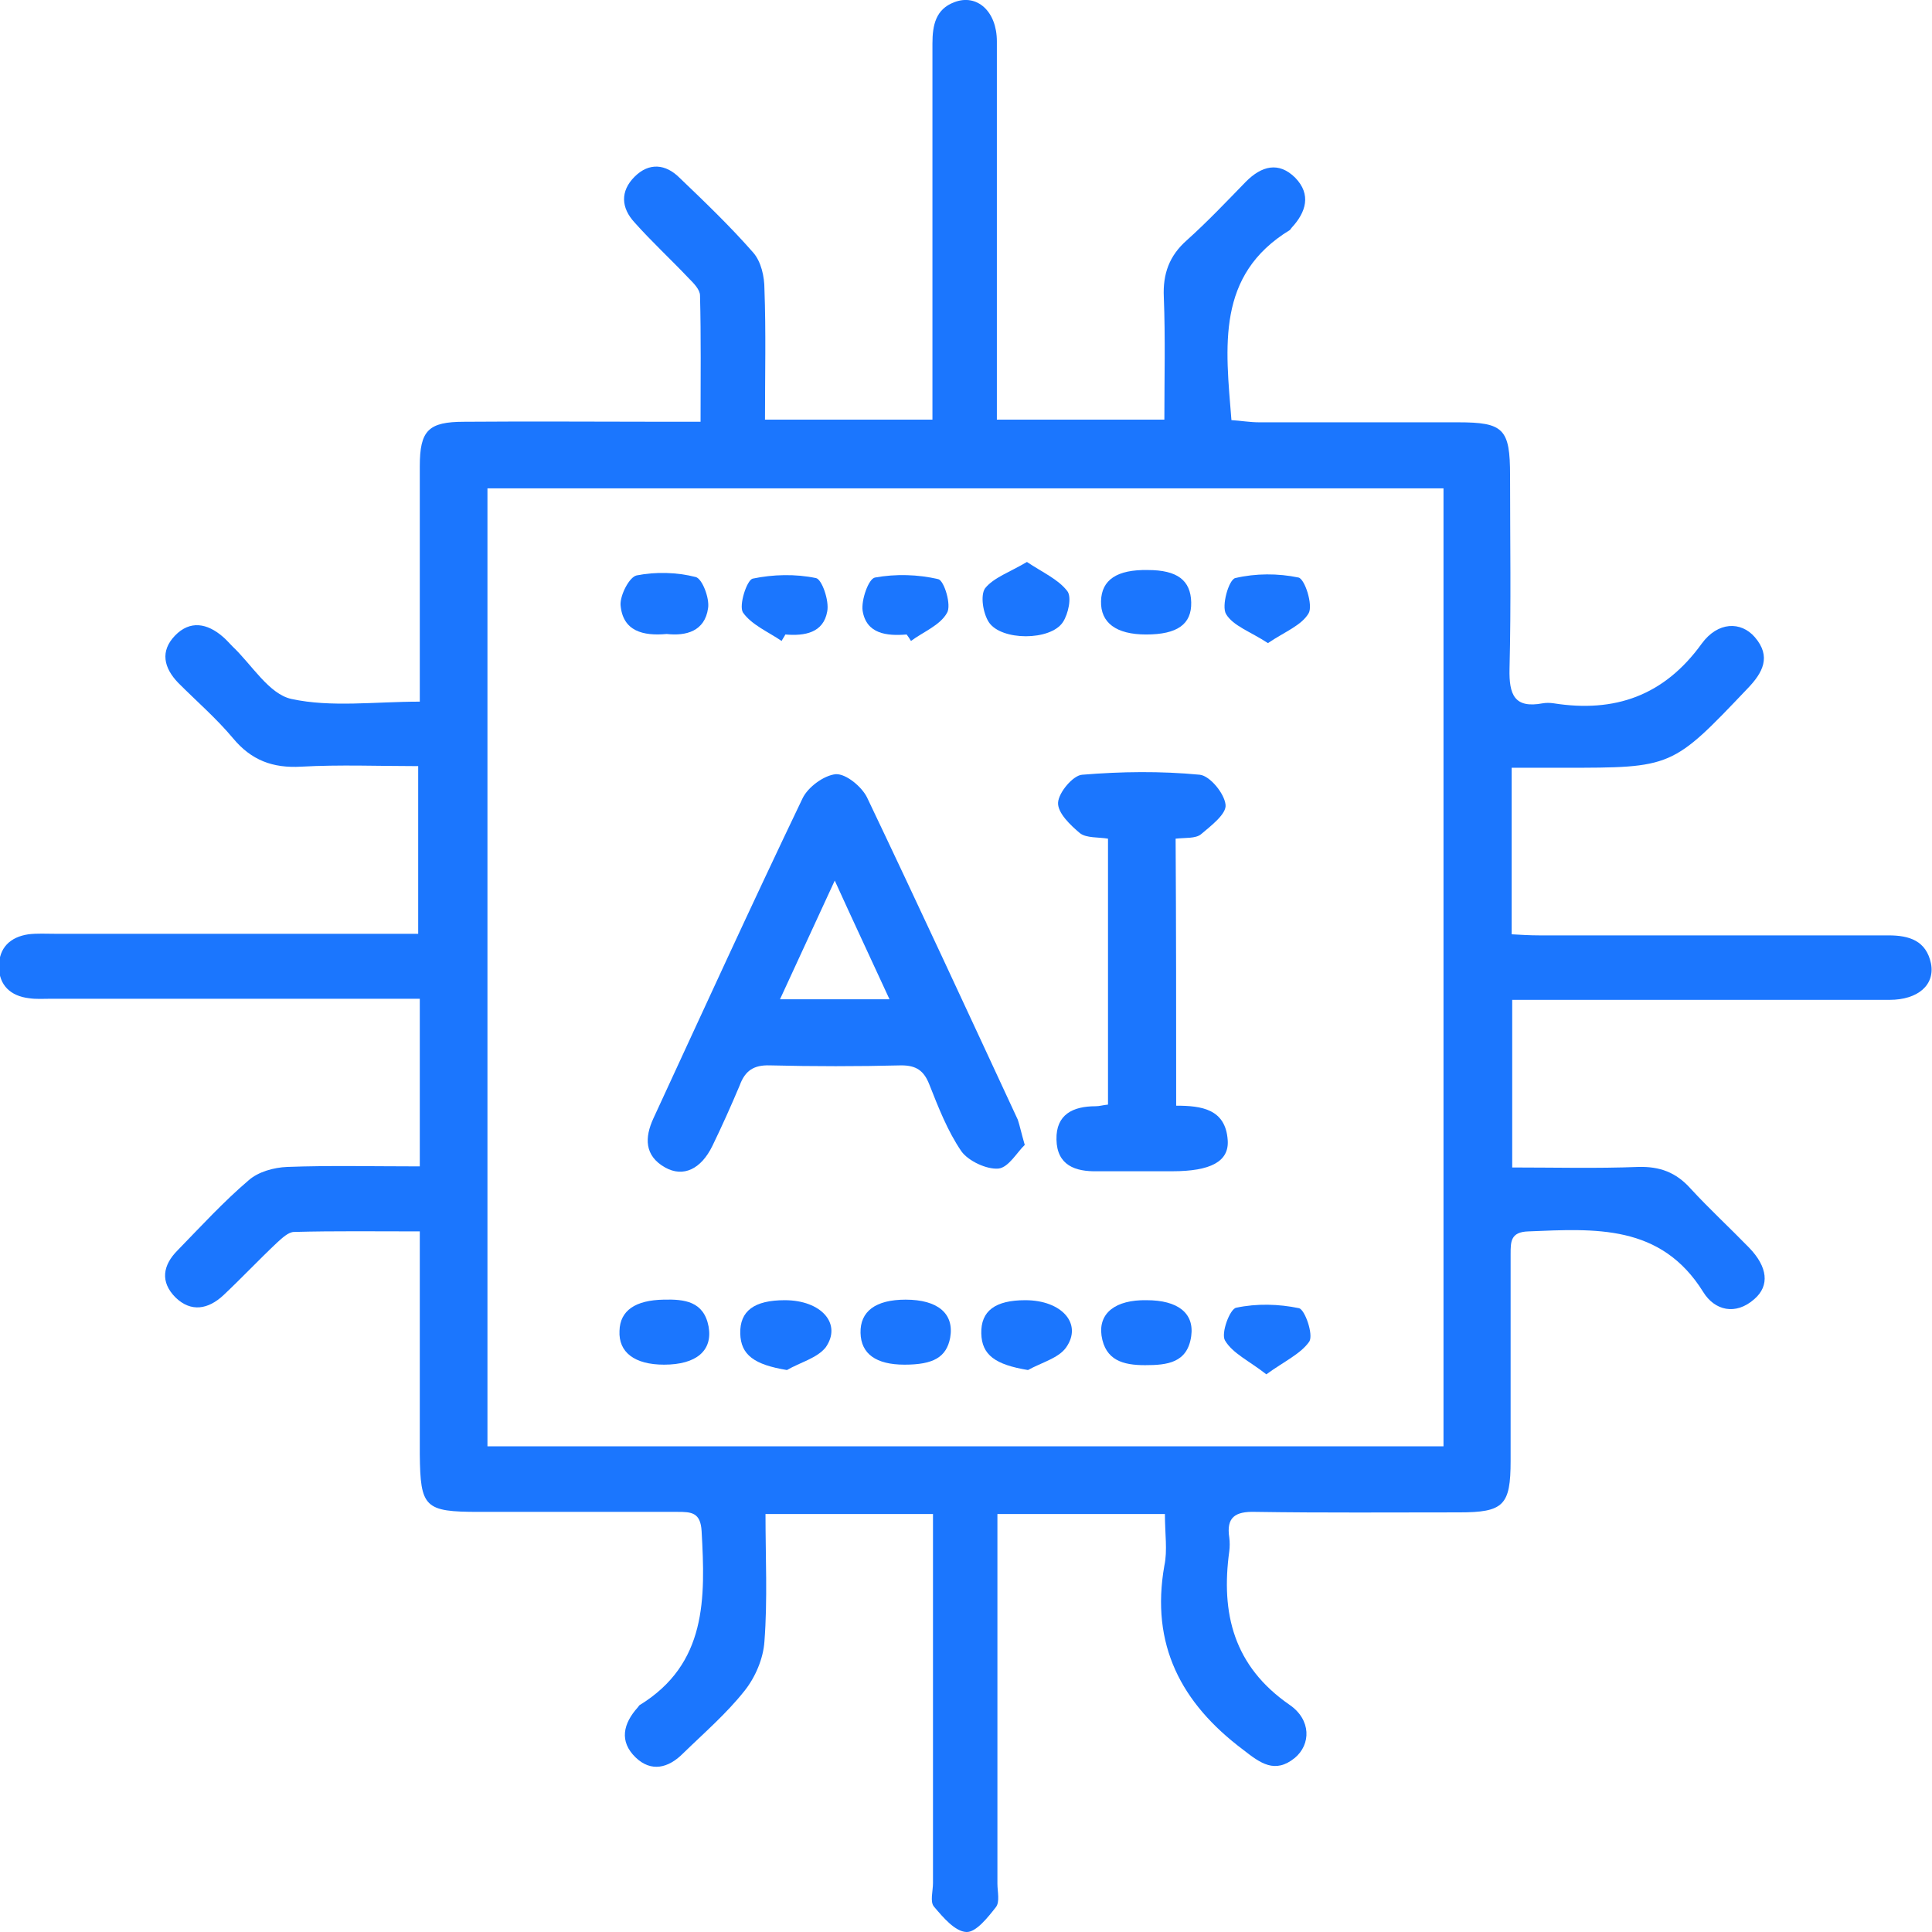 <svg width="46" height="46" viewBox="0 0 46 46" fill="none" xmlns="http://www.w3.org/2000/svg">
<g clip-path="url(#clip0_17222_4428)">
<g clip-path="url(#clip1_17222_4428)">
<path d="M27.736 36.048C26.381 36.048 25.116 36.048 23.748 36.048C23.748 36.278 23.748 36.508 23.748 36.726C23.748 39.438 23.748 42.137 23.748 44.849C23.748 45.041 23.812 45.284 23.709 45.412C23.518 45.655 23.237 46.013 23.007 46C22.738 45.987 22.457 45.655 22.24 45.399C22.137 45.284 22.214 45.028 22.214 44.836C22.214 42.15 22.214 39.463 22.214 36.777C22.214 36.547 22.214 36.316 22.214 36.048C20.872 36.048 19.581 36.048 18.226 36.048C18.226 37.084 18.277 38.082 18.201 39.08C18.175 39.489 17.983 39.937 17.728 40.256C17.293 40.806 16.756 41.267 16.258 41.753C15.913 42.098 15.504 42.201 15.133 41.843C14.737 41.459 14.839 41.037 15.184 40.653C15.197 40.64 15.21 40.615 15.223 40.602C16.833 39.617 16.795 38.056 16.705 36.457C16.68 36.009 16.462 35.997 16.13 35.997C14.558 35.997 12.973 35.997 11.401 35.997C10.11 35.997 10.008 35.894 9.995 34.628C9.995 33.118 9.995 31.596 9.995 30.087C9.995 29.857 9.995 29.626 9.995 29.319C8.947 29.319 7.976 29.306 7.004 29.332C6.864 29.332 6.71 29.485 6.595 29.588C6.161 29.997 5.752 30.432 5.317 30.841C4.959 31.174 4.55 31.251 4.18 30.893C3.809 30.522 3.873 30.125 4.231 29.767C4.78 29.204 5.317 28.616 5.918 28.104C6.148 27.899 6.519 27.797 6.838 27.784C7.861 27.746 8.87 27.771 9.995 27.771C9.995 27.068 9.995 26.415 9.995 25.763C9.995 25.123 9.995 24.497 9.995 23.78C9.714 23.78 9.484 23.78 9.254 23.78C6.57 23.78 3.886 23.78 1.202 23.78C1.035 23.78 0.857 23.793 0.69 23.767C0.256 23.716 -0.025 23.46 -0.025 23.013C-0.025 22.565 0.243 22.309 0.678 22.245C0.882 22.22 1.099 22.233 1.317 22.233C3.962 22.233 6.595 22.233 9.241 22.233C9.471 22.233 9.701 22.233 9.957 22.233C9.957 20.889 9.957 19.623 9.957 18.241C9.024 18.241 8.091 18.203 7.17 18.254C6.493 18.293 5.982 18.101 5.547 17.576C5.151 17.103 4.678 16.694 4.244 16.259C3.898 15.9 3.809 15.504 4.167 15.133C4.525 14.762 4.934 14.839 5.304 15.159C5.381 15.223 5.458 15.312 5.534 15.389C5.995 15.824 6.404 16.527 6.94 16.642C7.886 16.847 8.922 16.706 9.995 16.706C9.995 16.399 9.995 16.143 9.995 15.9C9.995 14.301 9.995 12.702 9.995 11.103C9.995 10.246 10.2 10.042 11.056 10.042C12.679 10.029 14.29 10.042 15.913 10.042C16.143 10.042 16.373 10.042 16.68 10.042C16.68 8.993 16.693 8.021 16.667 7.036C16.667 6.895 16.514 6.741 16.399 6.626C15.977 6.179 15.517 5.756 15.108 5.296C14.788 4.95 14.763 4.554 15.108 4.209C15.453 3.863 15.849 3.902 16.181 4.234C16.782 4.81 17.383 5.385 17.932 6.012C18.124 6.23 18.201 6.588 18.201 6.882C18.239 7.905 18.214 8.916 18.214 9.991C19.556 9.991 20.846 9.991 22.201 9.991C22.201 9.747 22.201 9.517 22.201 9.287C22.201 6.537 22.201 3.786 22.201 1.036C22.201 0.601 22.278 0.217 22.725 0.051C23.262 -0.154 23.735 0.269 23.735 0.985C23.735 3.505 23.735 6.012 23.735 8.532C23.735 8.993 23.735 9.466 23.735 9.991C25.064 9.991 26.343 9.991 27.723 9.991C27.723 9.018 27.748 8.046 27.71 7.074C27.684 6.524 27.838 6.089 28.26 5.718C28.745 5.283 29.206 4.797 29.666 4.324C30.036 3.953 30.445 3.838 30.841 4.234C31.225 4.631 31.097 5.053 30.752 5.424C30.739 5.437 30.727 5.462 30.714 5.475C28.95 6.549 29.18 8.251 29.32 10.003C29.538 10.016 29.755 10.055 29.985 10.055C31.557 10.055 33.142 10.055 34.714 10.055C35.801 10.055 35.954 10.208 35.954 11.321C35.954 12.856 35.98 14.391 35.941 15.926C35.928 16.54 36.056 16.873 36.734 16.745C36.81 16.732 36.9 16.732 36.989 16.745C38.446 16.975 39.622 16.566 40.517 15.325C40.9 14.8 41.45 14.787 41.782 15.171C42.179 15.632 41.974 16.016 41.603 16.399C39.814 18.28 39.814 18.28 37.232 18.28C36.836 18.28 36.44 18.28 35.992 18.28C35.992 19.623 35.992 20.889 35.992 22.245C36.21 22.258 36.427 22.271 36.657 22.271C39.431 22.271 42.191 22.271 44.965 22.271C45.463 22.271 45.86 22.399 45.975 22.936C46.077 23.448 45.668 23.806 44.99 23.806C42.242 23.806 39.495 23.806 36.746 23.806C36.516 23.806 36.286 23.806 36.005 23.806C36.005 25.136 36.005 26.428 36.005 27.797C37.015 27.797 38.012 27.823 39.009 27.784C39.52 27.771 39.904 27.912 40.249 28.296C40.696 28.782 41.182 29.23 41.642 29.703C42.089 30.163 42.14 30.611 41.77 30.931C41.322 31.328 40.824 31.2 40.555 30.765C39.546 29.14 37.974 29.255 36.389 29.319C35.967 29.332 35.967 29.562 35.967 29.857C35.967 31.494 35.967 33.144 35.967 34.781C35.967 35.843 35.801 36.009 34.74 36.009C33.117 36.009 31.506 36.022 29.883 35.997C29.41 35.984 29.193 36.125 29.269 36.611C29.282 36.713 29.282 36.828 29.269 36.931C29.065 38.414 29.372 39.668 30.701 40.589C31.225 40.947 31.212 41.536 30.829 41.855C30.356 42.239 30.011 41.983 29.602 41.663C28.119 40.551 27.391 39.156 27.723 37.276C27.8 36.918 27.736 36.521 27.736 36.048ZM11.606 34.436C19.236 34.436 26.79 34.436 34.369 34.436C34.369 26.799 34.369 19.214 34.369 11.628C26.752 11.628 19.198 11.628 11.606 11.628C11.606 19.239 11.606 26.812 11.606 34.436Z" fill="#1B76FE"/>
<path d="M24.399 27.26C24.221 27.426 24.016 27.797 23.773 27.823C23.492 27.848 23.057 27.643 22.891 27.413C22.559 26.927 22.342 26.364 22.124 25.814C21.997 25.494 21.818 25.366 21.46 25.366C20.424 25.392 19.376 25.392 18.328 25.366C17.945 25.354 17.74 25.494 17.613 25.84C17.408 26.326 17.191 26.812 16.961 27.285C16.692 27.835 16.271 28.04 15.836 27.797C15.338 27.516 15.35 27.081 15.555 26.633C16.731 24.087 17.894 21.542 19.108 19.009C19.236 18.74 19.619 18.459 19.901 18.433C20.143 18.421 20.514 18.727 20.642 18.983C21.856 21.529 23.045 24.1 24.233 26.659C24.284 26.812 24.31 26.953 24.399 27.26ZM21.179 23.793C20.744 22.846 20.322 21.951 19.875 20.966C19.415 21.964 19.006 22.846 18.571 23.793C19.504 23.793 20.297 23.793 21.179 23.793Z" fill="#1B76FE"/>
<path d="M28.004 26.326C28.605 26.326 29.18 26.403 29.231 27.145C29.269 27.656 28.822 27.887 27.914 27.887C27.314 27.887 26.726 27.887 26.125 27.887C25.601 27.899 25.166 27.746 25.154 27.132C25.141 26.531 25.55 26.339 26.087 26.339C26.176 26.339 26.253 26.313 26.381 26.3C26.381 24.19 26.381 22.092 26.381 19.968C26.151 19.93 25.869 19.956 25.716 19.84C25.486 19.648 25.179 19.354 25.192 19.111C25.205 18.868 25.55 18.459 25.767 18.446C26.7 18.369 27.633 18.357 28.566 18.446C28.809 18.472 29.154 18.894 29.18 19.162C29.205 19.38 28.835 19.661 28.592 19.866C28.464 19.968 28.221 19.943 27.991 19.968C28.004 22.066 28.004 24.177 28.004 26.326Z" fill="#1B76FE"/>
<path d="M18.61 15.261C18.29 15.043 17.894 14.877 17.689 14.583C17.587 14.417 17.779 13.815 17.92 13.777C18.405 13.675 18.942 13.662 19.428 13.764C19.568 13.79 19.747 14.302 19.696 14.557C19.607 15.069 19.159 15.146 18.699 15.107C18.674 15.159 18.635 15.21 18.61 15.261Z" fill="#1B76FE"/>
<path d="M27.288 15.107C26.573 15.107 26.202 14.826 26.215 14.314C26.227 13.803 26.598 13.559 27.327 13.572C28.03 13.572 28.349 13.815 28.362 14.34C28.375 14.864 28.03 15.107 27.288 15.107Z" fill="#1B76FE"/>
<path d="M18.737 32.62C17.958 32.492 17.638 32.261 17.625 31.75C17.613 31.212 17.958 30.957 18.686 30.957C19.555 30.957 20.054 31.52 19.658 32.082C19.453 32.338 19.044 32.441 18.737 32.62Z" fill="#1B76FE"/>
<path d="M27.301 30.957C28.042 30.957 28.439 31.264 28.362 31.814C28.272 32.453 27.787 32.504 27.263 32.504C26.739 32.504 26.317 32.389 26.227 31.801C26.151 31.264 26.56 30.944 27.301 30.957Z" fill="#1B76FE"/>
<path d="M21.587 15.107C21.115 15.146 20.629 15.095 20.539 14.544C20.501 14.289 20.68 13.777 20.833 13.751C21.319 13.662 21.856 13.675 22.342 13.79C22.482 13.828 22.661 14.417 22.546 14.596C22.38 14.89 21.984 15.043 21.69 15.261C21.651 15.197 21.626 15.159 21.587 15.107Z" fill="#1B76FE"/>
<path d="M24.451 13.38C24.834 13.636 25.192 13.79 25.41 14.071C25.524 14.212 25.435 14.621 25.307 14.813C25.013 15.261 23.837 15.261 23.543 14.813C23.403 14.596 23.339 14.174 23.454 14.007C23.659 13.751 24.042 13.623 24.451 13.38Z" fill="#1B76FE"/>
<path d="M21.537 32.492C20.859 32.492 20.501 32.236 20.489 31.737C20.476 31.225 20.846 30.944 21.562 30.944C22.329 30.944 22.725 31.276 22.623 31.852C22.534 32.313 22.227 32.492 21.537 32.492Z" fill="#1B76FE"/>
<path d="M24.476 32.62C23.696 32.492 23.377 32.261 23.364 31.75C23.351 31.212 23.696 30.957 24.412 30.957C25.281 30.957 25.78 31.52 25.384 32.082C25.205 32.338 24.796 32.441 24.476 32.62Z" fill="#1B76FE"/>
<path d="M15.875 15.095C15.312 15.146 14.827 15.031 14.775 14.404C14.763 14.174 14.98 13.739 15.159 13.7C15.606 13.611 16.117 13.623 16.565 13.739C16.718 13.777 16.897 14.238 16.859 14.48C16.782 15.031 16.335 15.146 15.875 15.095Z" fill="#1B76FE"/>
<path d="M30.189 15.312C29.78 15.043 29.359 14.903 29.192 14.621C29.077 14.429 29.256 13.803 29.41 13.764C29.895 13.649 30.432 13.649 30.918 13.751C31.071 13.79 31.263 14.404 31.161 14.596C30.995 14.89 30.586 15.043 30.189 15.312Z" fill="#1B76FE"/>
<path d="M15.811 32.492C15.108 32.492 14.724 32.197 14.75 31.686C14.762 31.2 15.133 30.957 15.798 30.944C16.296 30.931 16.756 30.982 16.871 31.583C16.974 32.159 16.578 32.492 15.811 32.492Z" fill="#1B76FE"/>
<path d="M30.151 32.722C29.742 32.402 29.346 32.223 29.167 31.916C29.065 31.75 29.282 31.161 29.435 31.136C29.921 31.033 30.445 31.046 30.931 31.148C31.071 31.187 31.276 31.775 31.174 31.942C30.969 32.236 30.573 32.415 30.151 32.722Z" fill="#1B76FE"/>
</g>
</g>
<defs>
<clipPath id="clip0_17222_4428">
<rect width="46" height="46" fill="white"/>
</clipPath>
<clipPath id="clip1_17222_4428">
<rect width="46" height="46" fill="white"/>
</clipPath>
</defs>
</svg>
